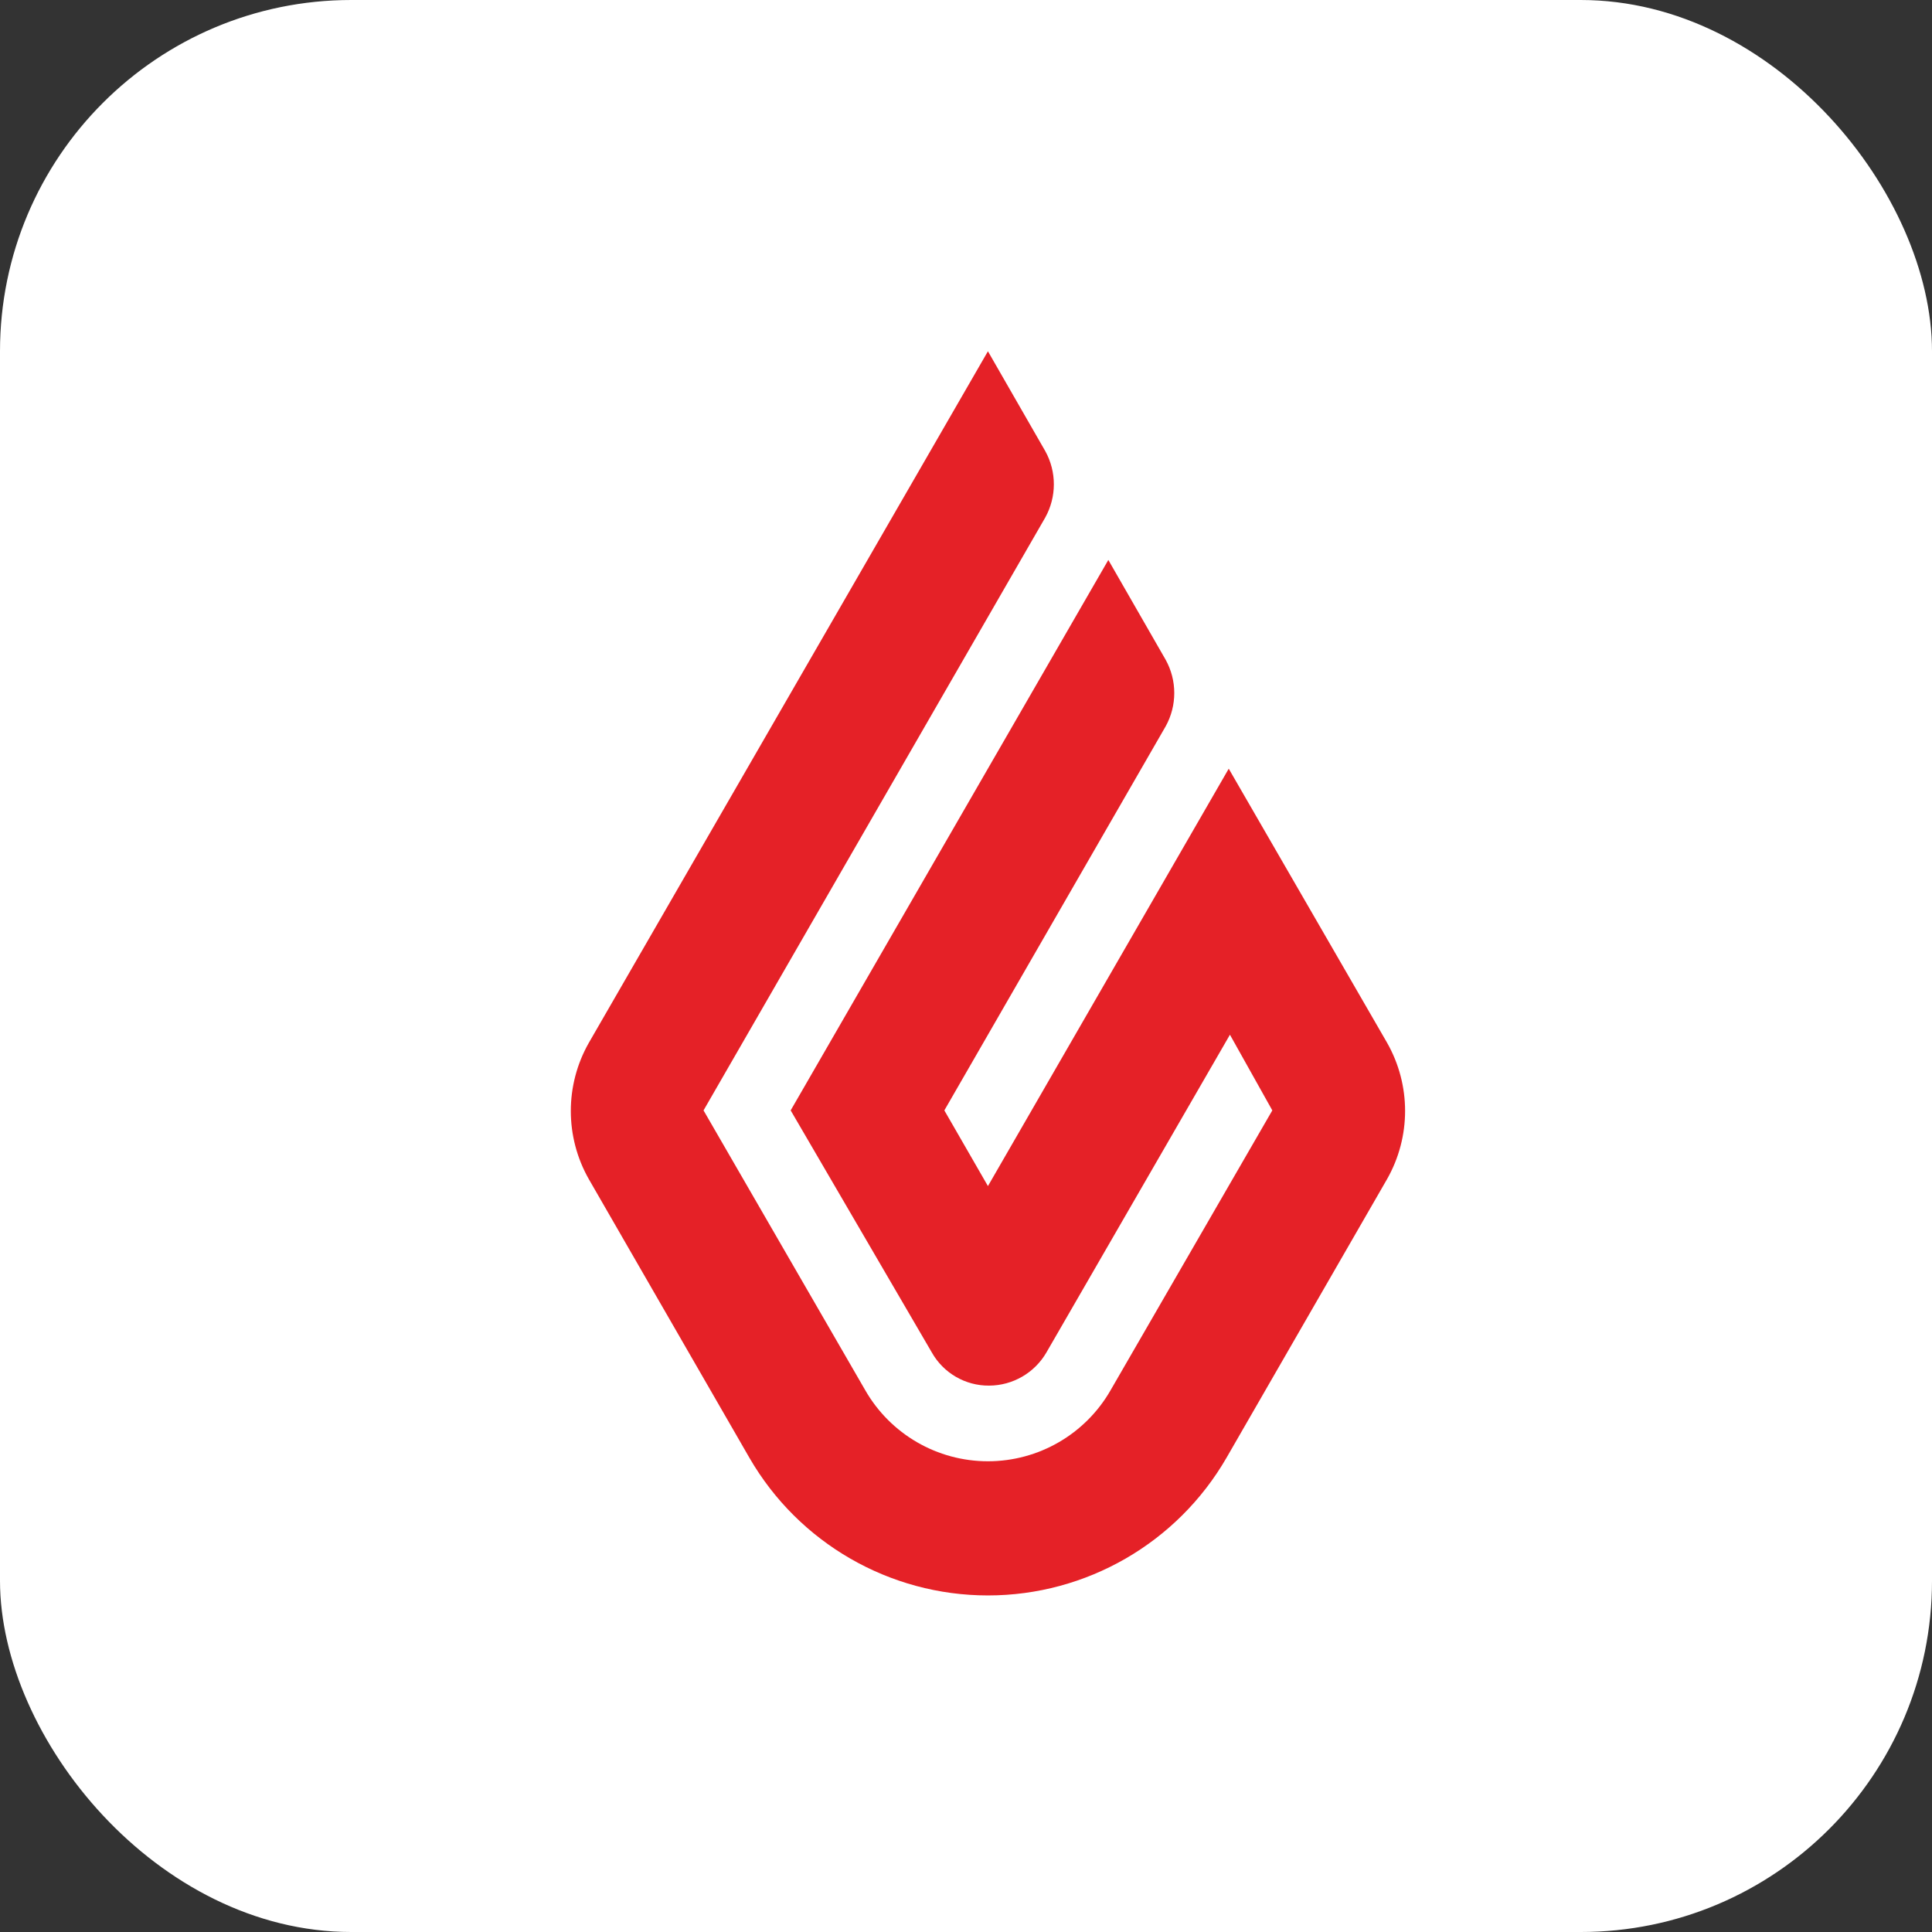 <svg width="88px" height="88px" viewBox="0 0 88 88" version="1.1" xmlns="http://www.w3.org/2000/svg" xmlns:xlink="http://www.w3.org/1999/xlink">
    <rect x="0" y="0" width="88" height="88" fill="#333333" stroke="none"/>
    <g id="Page-1" stroke="none" stroke-width="1" fill="none" fill-rule="evenodd">
        <g id="icon-shipstation-white-bg" fill-rule="nonzero">
            <g id="Group" fill="#FFFFFF">
                <rect id="Rectangle-path" x="0" y="0" width="88" height="88" rx="16"></rect>
            </g>
            <g id="Group" transform="translate(6, 16)" fill="#E52127">
                <path d="M38.999,0 L41.609,4.544 C42.132,5.486 42.132,6.631 41.609,7.574 L26.045,34.577 L33.41,47.321 C34.558,49.324 36.69,50.559 38.999,50.559 C41.307,50.559 43.439,49.324 44.587,47.321 L51.952,34.577 L50.022,31.13 L41.665,45.599 C41.126,46.532 40.131,47.109 39.053,47.113 C37.972,47.122 36.971,46.542 36.441,45.599 L30.014,34.577 L44.483,9.505 L47.095,14.053 C47.617,14.995 47.617,16.14 47.095,17.082 L37.014,34.577 L38.999,38.024 L49.967,19.013 L57.178,31.493 C58.274,33.42 58.274,35.782 57.178,37.709 L49.863,50.404 C47.619,54.282 43.479,56.67 39,56.67 C34.52,56.67 30.38,54.282 28.137,50.404 L20.822,37.712 C19.726,35.785 19.726,33.423 20.822,31.496 L38.999,0 Z" id="Shape"></path>
            </g>
        </g>
    </g>
</svg>